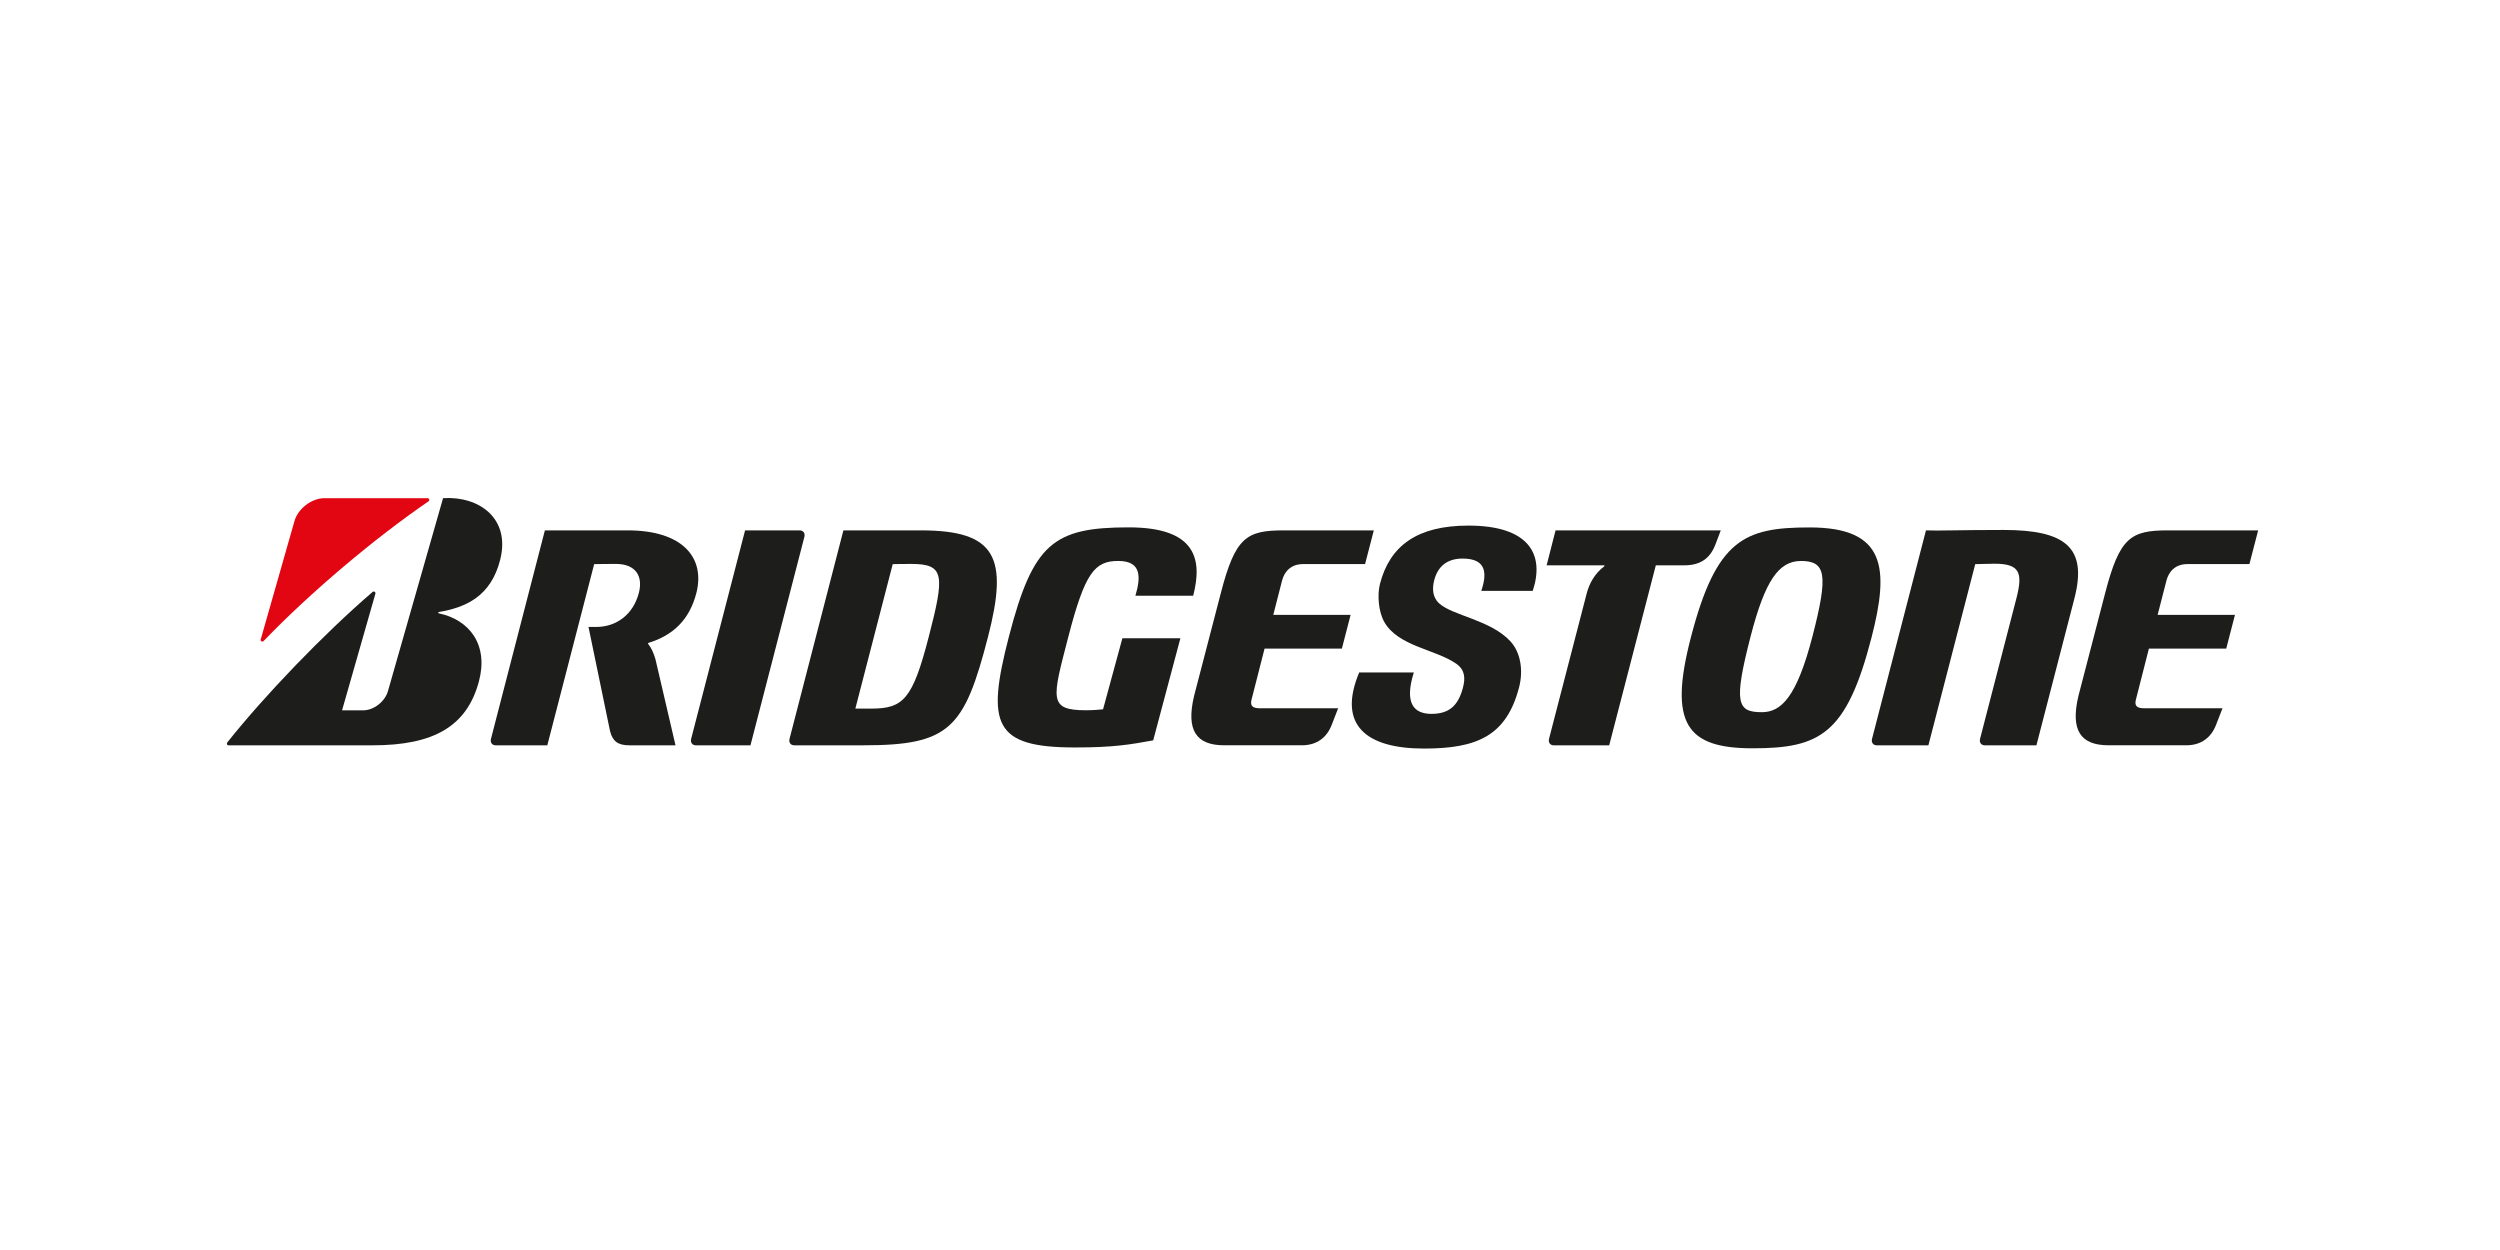 <?xml version="1.0" encoding="utf-8"?>
<!-- Generator: Adobe Illustrator 16.0.0, SVG Export Plug-In . SVG Version: 6.00 Build 0)  -->
<!DOCTYPE svg PUBLIC "-//W3C//DTD SVG 1.1//EN" "http://www.w3.org/Graphics/SVG/1.1/DTD/svg11.dtd">
<svg version="1.1" id="Ebene_1" xmlns="http://www.w3.org/2000/svg" xmlns:xlink="http://www.w3.org/1999/xlink" x="0px" y="0px"
	 width="226.77px" height="113.391px" viewBox="0 0 226.77 113.391" enable-background="new 0 0 226.77 113.391"
	 xml:space="preserve">
<path fill="#1D1D1B" d="M101.808,57.899l-1.752,6.44c-0.368,0.033-0.831,0.087-1.55,0.087c-3.437,0-3.056-1.035-1.605-6.645
	c1.51-5.833,2.386-6.898,4.534-6.898c2.065,0,2.081,1.392,1.556,3.153h5.242c0.849-3.287,0.283-6.2-5.847-6.2
	c-6.826,0-8.679,1.439-10.879,9.945c-2.048,7.919-1.375,10.02,6.003,10.02c3.498,0,4.963-0.258,7.094-0.644l2.467-9.259H101.808z"/>
<path fill="#1D1D1B" d="M114.311,64.248c-0.682,0-0.923-0.206-0.793-0.76l1.189-4.657h7.013l0.791-3.057h-7.015l0.796-3.104
	c0.21-0.813,0.788-1.503,1.915-1.503h5.616l0.792-3.058h-8.16c-3.384,0-4.402,0.604-5.718,5.697l-2.423,9.314
	c-0.744,3.125,0.184,4.484,2.738,4.484h7.041c1.388,0,2.28-0.737,2.71-1.867l0.578-1.49H114.311z"/>
<path fill="#1D1D1B" d="M194.528,64.248c-0.682,0-0.922-0.206-0.792-0.76l1.188-4.657h7.014l0.791-3.057h-7.014l0.797-3.104
	c0.21-0.813,0.787-1.503,1.915-1.503h5.614l0.791-3.058h-8.158c-3.387,0-4.402,0.604-5.721,5.697l-2.421,9.314
	c-0.743,3.125,0.184,4.484,2.737,4.484h7.043c1.387,0,2.278-0.737,2.707-1.867l0.579-1.49H194.528z"/>
<path fill="#1D1D1B" d="M83.525,48.109h-7.021l-4.888,18.913c-0.085,0.321,0.104,0.584,0.421,0.584h6.251
	c7.854,0,9.178-1.502,11.331-9.832C91.492,50.536,90.339,48.109,83.525,48.109 M79.027,64.276h-1.44l3.389-13.104
	c0.436-0.001,0.6-0.019,1.679-0.019c3.043,0,3.04,1.007,1.587,6.622C82.775,63.457,81.921,64.276,79.027,64.276"/>
<path fill="#1D1D1B" d="M181.729,48.071c-4.045,0-5.924,0.088-7.028,0.038l-4.893,18.913c-0.083,0.322,0.104,0.584,0.421,0.584
	h4.692l4.249-16.434c0.434-0.001,1.092-0.038,1.757-0.038c2.279,0,2.58,0.811,1.979,3.134l-3.3,12.754
	c-0.083,0.322,0.105,0.584,0.422,0.584h4.691l3.45-13.338C189.363,49.648,187.332,48.071,181.729,48.071"/>
<path fill="#1D1D1B" d="M141.102,48.11l-0.811,3.169h5.211c0.053,0,0.053,0.065,0.006,0.1c-0.832,0.626-1.34,1.52-1.582,2.453
	l-3.418,13.188c-0.082,0.324,0.106,0.586,0.423,0.586h5.036l4.229-16.327h2.582c1.447,0,2.328-0.608,2.818-1.873l0.492-1.296
	H141.102z"/>
<path fill="#1D1D1B" d="M68.073,67.606l4.891-18.91c0.085-0.324-0.105-0.586-0.421-0.586h-4.958l-4.893,18.91
	c-0.083,0.324,0.105,0.586,0.422,0.586H68.073z"/>
<path fill="#1D1D1B" d="M164.149,47.842c-5.903,0-8.465,1.05-10.784,10.018c-2.009,7.77-0.398,10.017,5.603,10.017
	c6.109,0,8.521-1.257,10.786-10.017C171.393,51.518,171.06,47.842,164.149,47.842 M159.815,64.601c-2.251,0-2.584-0.82-1.015-6.898
	c1.309-5.056,2.556-6.818,4.563-6.818c2.251,0,2.499,1.209,1.048,6.818C162.974,63.26,161.554,64.601,159.815,64.601"/>
<path fill="#E20613" d="M23.649,58.003l3.054-10.711c0.295-1.102,1.513-2.104,2.744-2.104h9.339c0.156,0,0.206,0.202,0.086,0.286
	c-4.856,3.324-10.713,8.254-14.959,12.669C23.802,58.258,23.604,58.165,23.649,58.003"/>
<path fill="#1D1D1B" d="M31.027,64.434l3.021-10.57c0.046-0.16-0.126-0.277-0.256-0.166c-4.446,3.824-9.812,9.412-13.168,13.638
	c-0.086,0.106-0.042,0.27,0.105,0.27h13.081c5.515,0,8.535-1.709,9.63-5.792c0.892-3.327-0.852-5.595-3.634-6.179
	c-0.049-0.011-0.094-0.105,0-0.121c2.354-0.402,4.729-1.351,5.575-4.784c0.916-3.715-1.925-5.752-5.192-5.543l-5,17.506
	c-0.271,0.945-1.282,1.74-2.244,1.74H31.027z"/>
<path fill="#1D1D1B" d="M59.452,59.787c-0.174-0.581-0.363-1.004-0.64-1.35c-0.036-0.045-0.044-0.105,0.021-0.125
	c2.24-0.691,3.708-2.109,4.329-4.506c0.82-3.171-1.181-5.697-6.231-5.697h-7.506l-4.891,18.913
	c-0.084,0.321,0.104,0.584,0.421,0.584h4.691l4.25-16.435c0.454-0.001,0.887-0.019,1.968-0.019c1.808,0,2.476,1.117,2.087,2.622
	c-0.514,1.984-2.051,3.097-3.878,3.097h-0.691l1.952,9.436c0.232,0.92,0.696,1.299,1.752,1.299h4.188L59.452,59.787z"/>
<path fill="#1D1D1B" d="M123.287,61.001c-1.986,4.749,0.604,6.899,5.878,6.899c4.815,0,7.485-1.145,8.632-5.571
	c0.391-1.514,0.139-3.147-0.791-4.155c-1.801-1.958-5.263-2.324-6.479-3.458c-0.618-0.578-0.613-1.385-0.434-2.08
	c0.329-1.276,1.187-1.97,2.576-1.97c2.175,0,2.231,1.339,1.695,2.927h4.669c1.098-3.316-0.34-5.918-5.839-5.918
	c-4.627,0-7.125,1.816-8.022,5.293c-0.246,0.955-0.156,2.512,0.416,3.487c1.27,2.177,4.636,2.449,6.498,3.743
	c0.81,0.562,0.836,1.323,0.619,2.157c-0.419,1.625-1.234,2.398-2.857,2.398c-1.561,0-2.499-0.908-1.604-3.753H123.287z"/>
</svg>
